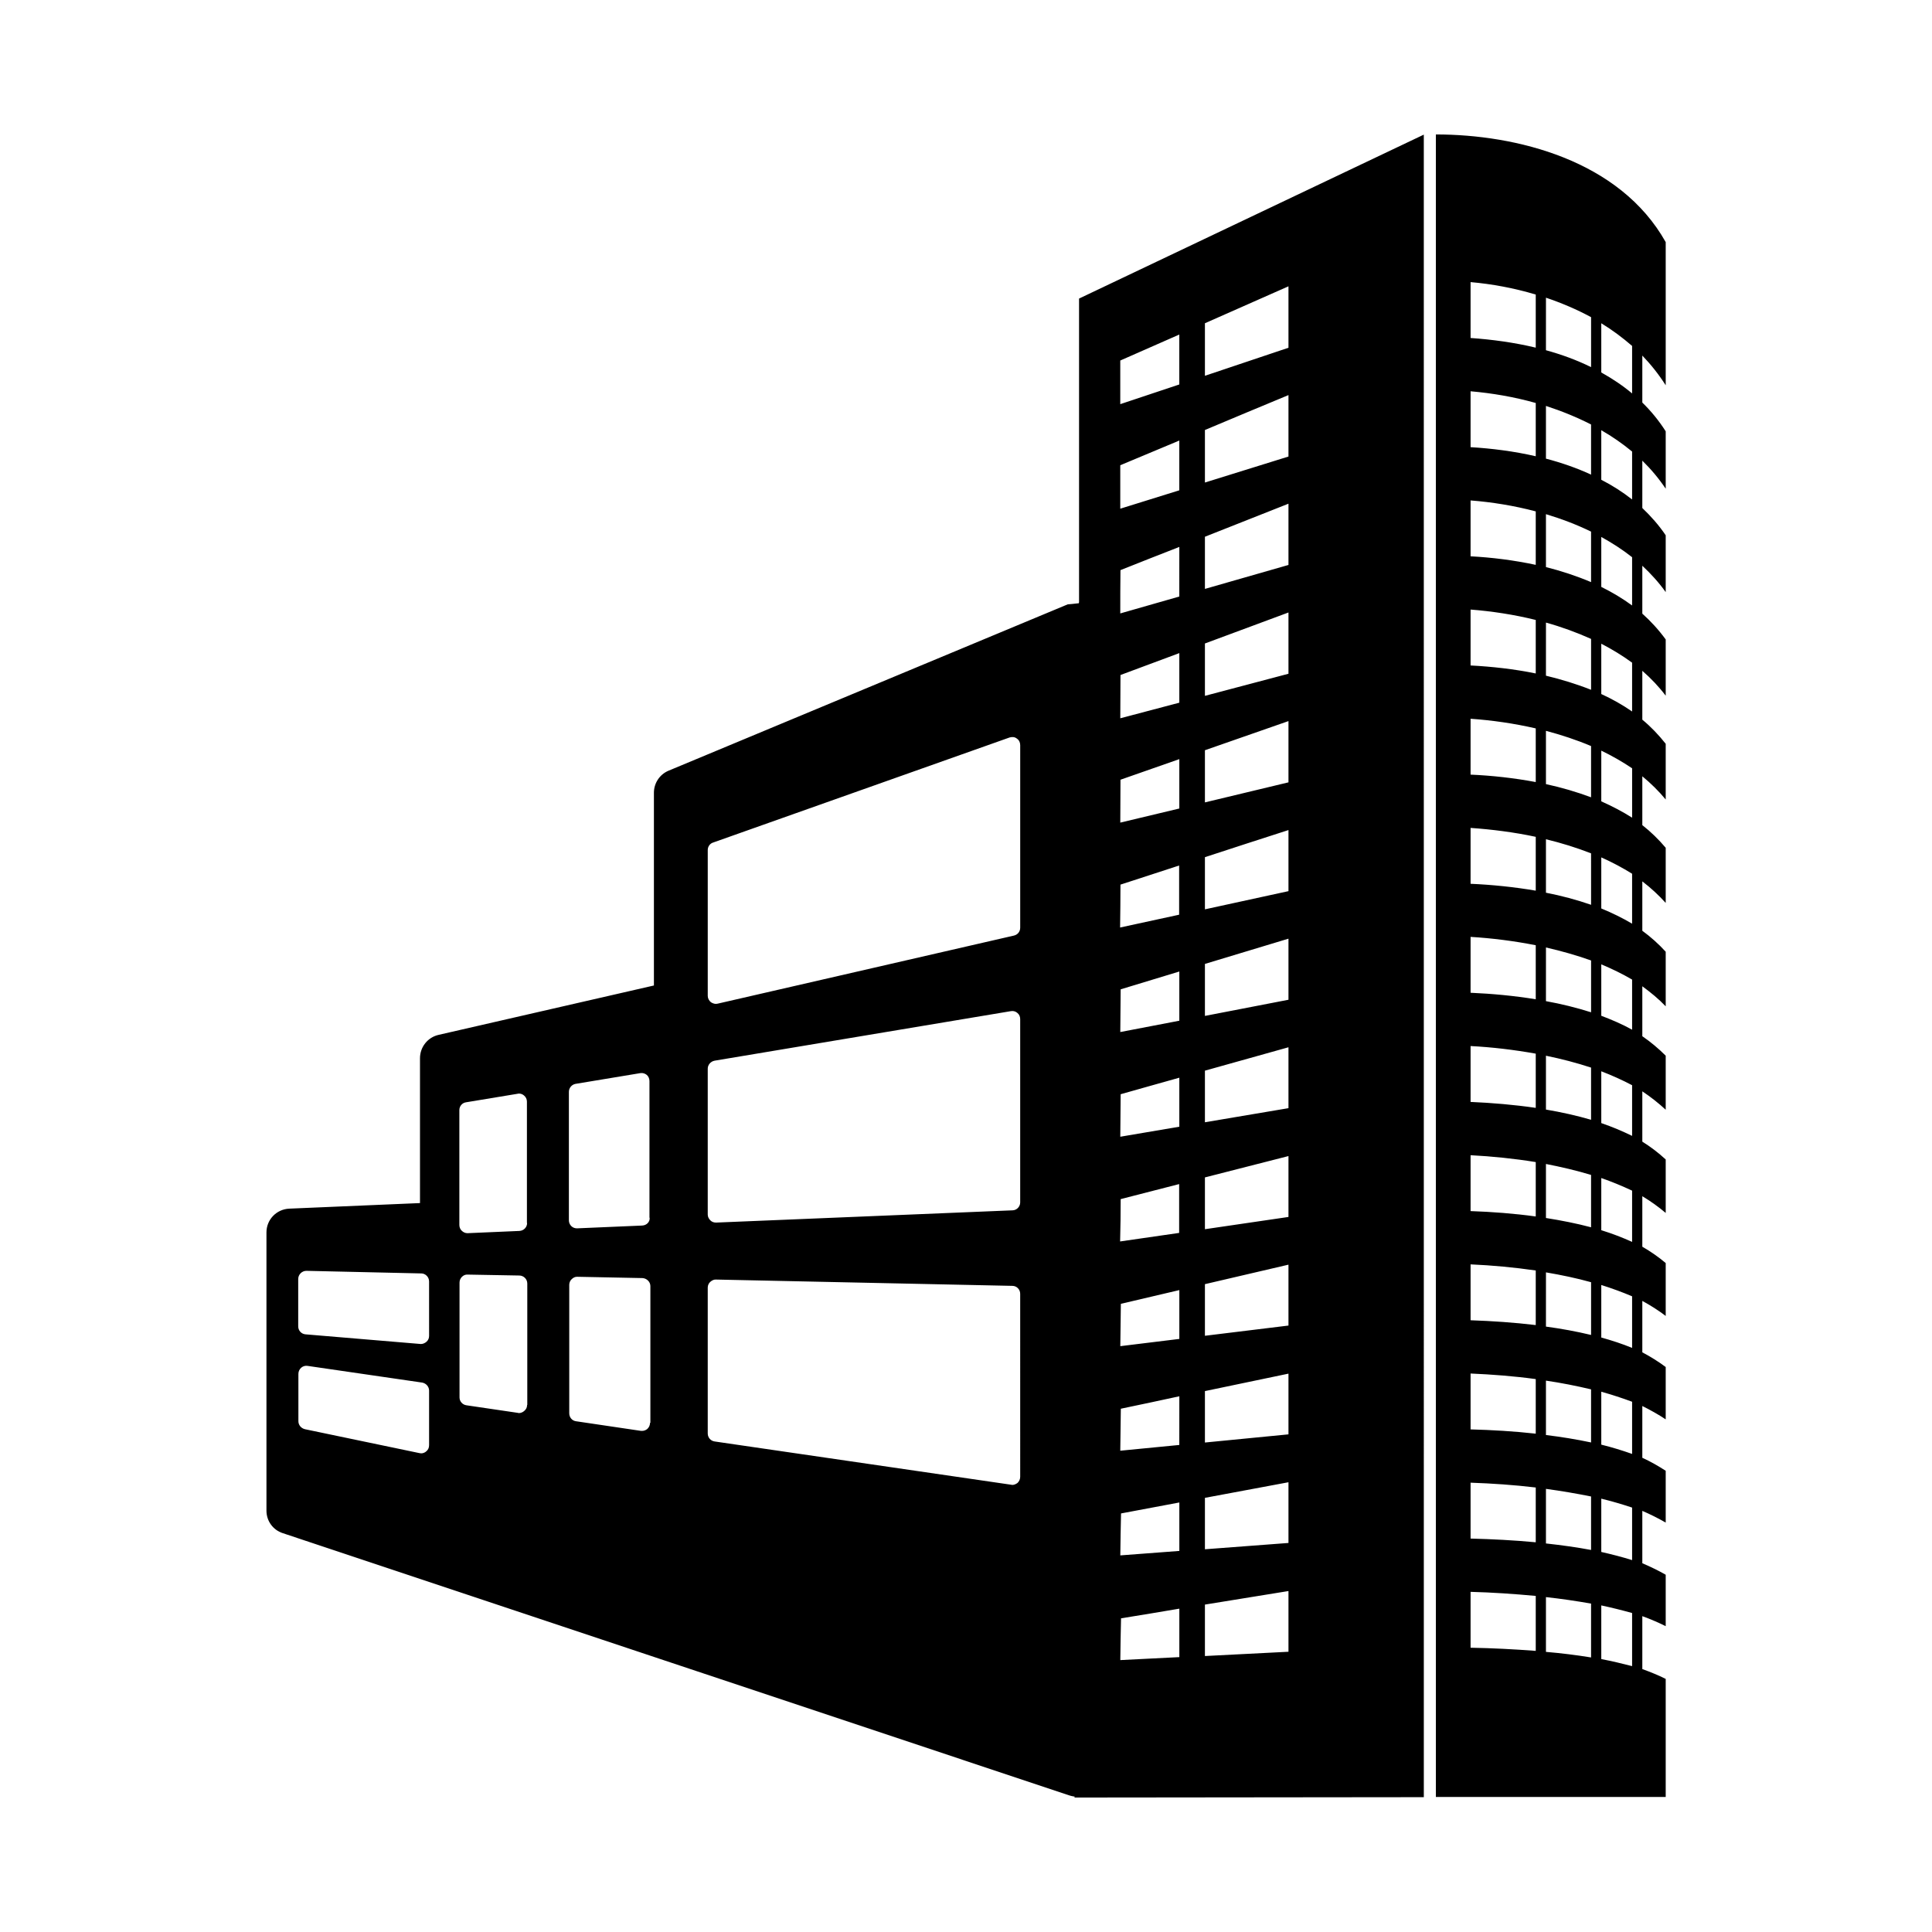 <?xml version="1.0" encoding="UTF-8"?>
<!-- Uploaded to: SVG Repo, www.svgrepo.com, Generator: SVG Repo Mixer Tools -->
<svg fill="#000000" width="800px" height="800px" version="1.1" viewBox="144 144 512 512" xmlns="http://www.w3.org/2000/svg">
 <path d="m585.43 246.1v-37.934c-12.203-21.746-39.605-28.535-60.91-28.535v440.59h60.91v-31.293c-1.969-0.984-4.035-1.82-6.199-2.609v-14.023c2.164 0.789 4.231 1.672 6.199 2.656v-13.629c-1.969-1.133-4.035-2.117-6.199-3.051v-13.875c2.164 0.934 4.231 1.969 6.199 3.102v-13.727c-1.969-1.277-4.035-2.461-6.199-3.445v-13.723c2.164 1.082 4.281 2.262 6.199 3.543v-13.875c-1.918-1.426-4.035-2.754-6.199-3.887v-13.629c2.164 1.18 4.281 2.508 6.199 3.984v-14.02c-1.918-1.625-3.984-3.051-6.199-4.328v-13.383c2.215 1.328 4.281 2.805 6.199 4.43v-14.168c-1.918-1.77-3.984-3.344-6.199-4.723v-13.332c2.215 1.477 4.281 3.102 6.199 4.871v-14.316c-1.918-1.918-3.984-3.641-6.199-5.164v-13.234c2.215 1.625 4.328 3.344 6.199 5.312v-14.465c-1.871-2.066-3.984-3.938-6.199-5.559v-13.086c2.262 1.723 4.328 3.641 6.199 5.707v-14.613c-1.871-2.215-3.938-4.231-6.199-6.004v-12.941c2.262 1.871 4.328 3.887 6.199 6.148v-14.762c-1.871-2.363-3.938-4.527-6.199-6.394v-12.945c2.262 1.969 4.379 4.184 6.199 6.594v-14.906c-1.871-2.559-3.938-4.82-6.199-6.84v-12.695c2.262 2.117 4.379 4.43 6.199 6.988v-15.055c-1.82-2.707-3.938-5.066-6.199-7.231v-12.547c2.312 2.262 4.379 4.723 6.199 7.43v-15.207c-1.82-2.856-3.887-5.363-6.199-7.625v-12.449c2.312 2.41 4.379 5.019 6.199 7.871zm-34.441 335.4c-5.758-0.441-11.562-0.738-17.27-0.836v-14.809c5.707 0.148 11.512 0.543 17.27 1.082zm0-28.781c-5.758-0.543-11.562-0.836-17.27-0.984v-14.809c5.707 0.195 11.512 0.59 17.27 1.277zm0-28.781c-5.758-0.641-11.562-0.984-17.27-1.133v-14.809c5.707 0.246 11.512 0.688 17.27 1.477zm0-28.781c-5.758-0.688-11.562-1.082-17.27-1.277v-14.809c5.707 0.246 11.512 0.789 17.27 1.625v14.465zm0-28.781c-5.758-0.789-11.562-1.23-17.27-1.426v-14.809c5.707 0.297 11.512 0.887 17.27 1.82zm0-28.781c-5.758-0.836-11.562-1.328-17.27-1.574v-14.809c5.707 0.297 11.512 0.984 17.27 2.016zm0-28.781c-5.758-0.934-11.562-1.477-17.27-1.723v-14.809c5.707 0.344 11.512 1.082 17.27 2.215zm0-28.781c-5.758-0.984-11.609-1.574-17.27-1.82v-14.809c5.656 0.395 11.512 1.133 17.27 2.363v14.27zm0-28.781c-5.758-1.082-11.609-1.723-17.27-1.969v-14.809c5.656 0.395 11.512 1.23 17.27 2.559zm0-28.781c-5.758-1.18-11.609-1.82-17.27-2.117v-14.816c5.656 0.441 11.512 1.328 17.27 2.754zm0-28.781c-5.758-1.23-11.609-1.969-17.27-2.262v-14.809c5.656 0.441 11.512 1.379 17.27 2.902zm0-28.781c-5.758-1.328-11.609-2.066-17.27-2.41v-14.809c5.656 0.492 11.512 1.477 17.27 3.102v14.121zm0-28.781c-5.758-1.379-11.609-2.164-17.27-2.559v-14.809c5.656 0.492 11.512 1.574 17.27 3.297zm14.66 347.11c-3.938-0.641-7.922-1.133-11.957-1.477v-14.516c4.035 0.441 8.02 1.031 11.957 1.723zm0-28.488c-3.938-0.738-7.922-1.277-11.957-1.723v-14.465c4.035 0.543 8.02 1.23 11.957 2.016zm0-28.488c-3.938-0.836-7.922-1.477-11.957-1.969v-14.414c4.035 0.59 8.02 1.379 11.957 2.312zm0-28.488c-3.887-0.934-7.922-1.672-11.957-2.215l0.004-14.371c4.035 0.688 8.07 1.523 11.957 2.609v13.973zm0-28.535c-3.887-1.031-7.922-1.82-11.957-2.461v-14.316c4.035 0.789 8.07 1.723 11.957 2.902zm0-28.488c-3.887-1.133-7.871-2.016-11.957-2.707v-14.27c4.082 0.836 8.07 1.871 11.957 3.148zm0-28.488c-3.887-1.23-7.871-2.215-11.957-2.953l0.004-14.223c4.082 0.934 8.07 2.066 11.957 3.445v13.727zm0-28.488c-3.836-1.328-7.871-2.41-11.957-3.199v-14.168c4.082 0.984 8.07 2.215 11.957 3.738l0.004 13.625zm0-28.488c-3.836-1.426-7.871-2.609-11.957-3.492v-14.121c4.082 1.082 8.117 2.41 11.957 4.035zm0-28.488c-3.836-1.523-7.871-2.754-11.957-3.738l0.004-14.074c4.082 1.133 8.117 2.609 11.957 4.328v13.48zm0-28.535c-3.836-1.625-7.871-2.953-11.957-3.984v-14.023c4.082 1.23 8.117 2.754 11.957 4.625zm0-28.488c-3.836-1.77-7.824-3.148-11.957-4.231v-13.973c4.082 1.328 8.117 2.953 11.957 4.922v13.285zm0-28.488c-3.789-1.871-7.824-3.344-11.957-4.477l0.004-13.922c4.082 1.379 8.168 3.102 11.957 5.164v13.234zm10.875 344.25c-2.656-0.688-5.363-1.328-8.168-1.871v-14.219c2.754 0.59 5.512 1.277 8.168 2.016zm0-28.094c-2.656-0.836-5.363-1.523-8.168-2.164v-14.121c2.805 0.688 5.512 1.477 8.168 2.363zm0-28.141c-2.656-0.934-5.363-1.77-8.168-2.461v-14.023c2.805 0.789 5.512 1.672 8.168 2.656zm0-28.094c-2.609-1.082-5.363-1.969-8.168-2.754v-13.922c2.805 0.887 5.512 1.871 8.168 3zm0-28.094c-2.609-1.18-5.312-2.215-8.168-3.102v-13.824c2.805 0.984 5.559 2.117 8.168 3.344zm0-28.094c-2.609-1.277-5.312-2.41-8.168-3.394v-13.727c2.805 1.082 5.559 2.312 8.168 3.691zm0-28.141c-2.559-1.426-5.312-2.609-8.168-3.691v-13.629c2.805 1.18 5.559 2.508 8.168 4.035zm0-28.094c-2.559-1.523-5.312-2.856-8.168-4.035v-13.531c2.856 1.277 5.559 2.707 8.168 4.328zm0-28.094c-2.559-1.625-5.312-3.051-8.168-4.328l0.004-13.434c2.856 1.379 5.609 2.953 8.168 4.676v13.086zm0-28.141c-2.559-1.77-5.266-3.297-8.168-4.625v-13.332c2.856 1.477 5.609 3.148 8.168 5.019v12.941zm0-28.094c-2.559-1.871-5.266-3.492-8.168-4.922v-13.234c2.856 1.574 5.609 3.344 8.168 5.363zm0-28.094c-2.508-1.969-5.266-3.738-8.168-5.215v-13.137c2.902 1.672 5.609 3.543 8.168 5.656zm0-28.094c-2.508-2.117-5.266-3.938-8.168-5.559v-13.039c2.902 1.77 5.609 3.789 8.168 6.004zm-146.61 55.398v0.195c-1.031 0.148-2.953 0.297-2.953 0.297l-105.78 44.082c-2.363 0.984-3.887 3.297-3.887 5.856v51.07l-57.07 13.086c-2.856 0.641-4.922 3.199-4.922 6.199v38.375l-34.637 1.477c-3.394 0.148-6.051 2.902-6.051 6.297v73.75c0 2.707 1.723 5.117 4.328 5.953l208.51 69.52s0.59 0.195 1.379 0.297c-0.051 0.098-0.098 0.148-0.098 0.246l92.594-0.098-0.004-440.59-91.363 43.445v80.539zm-172.2 223.32c0 0.688-0.246 1.23-0.789 1.672-0.344 0.297-0.836 0.492-1.277 0.492-0.195 0-0.297-0.051-0.441-0.051l-30.406-6.348c-0.984-0.246-1.723-1.082-1.723-2.117v-12.547c0-0.641 0.297-1.23 0.738-1.625 0.441-0.395 1.082-0.59 1.672-0.492l30.406 4.43c1.031 0.195 1.82 1.082 1.82 2.117zm0-28.93c0 0.59-0.246 1.133-0.688 1.523-0.395 0.344-0.934 0.59-1.426 0.59h-0.148l-30.504-2.559c-1.082-0.098-1.918-0.984-1.918-2.117v-12.547c0-0.59 0.246-1.133 0.641-1.523 0.395-0.395 0.934-0.641 1.523-0.641l30.453 0.688c1.082 0 2.066 0.934 2.066 2.117zm25.977 18.254c0 0.641-0.246 1.18-0.789 1.625-0.344 0.297-0.836 0.543-1.379 0.543-0.098 0-0.148 0-0.246-0.051l-13.676-2.016c-1.031-0.148-1.82-1.031-1.82-2.066v-30.453c0-0.59 0.246-1.133 0.641-1.523 0.395-0.395 0.934-0.641 1.523-0.59l13.676 0.246c1.133 0 2.117 0.934 2.117 2.117v32.176zm0-48.215c0 1.133-0.887 2.066-2.066 2.117l-13.676 0.59h-0.098c-0.543 0-1.082-0.246-1.477-0.641-0.395-0.344-0.641-0.934-0.641-1.523v-30.453c0-1.031 0.738-1.918 1.77-2.066l13.676-2.262c0.59-0.148 1.23 0.051 1.672 0.441 0.492 0.395 0.789 0.984 0.789 1.625v32.176zm32.57 52.988c0 0.59-0.246 1.18-0.738 1.625-0.395 0.297-0.836 0.492-1.379 0.492h-0.246l-17.27-2.559c-1.031-0.148-1.77-1.031-1.77-2.117v-34.047c0-0.543 0.246-1.133 0.641-1.477 0.395-0.395 0.934-0.688 1.523-0.641l17.219 0.344c1.133 0.051 2.117 0.984 2.117 2.117v36.262zm-2.066-52.301-17.219 0.738h-0.098c-0.543 0-1.082-0.195-1.477-0.59-0.395-0.395-0.641-0.934-0.641-1.523v-34.047c0-1.031 0.738-1.918 1.723-2.117l17.219-2.856c0.641-0.098 1.23 0.098 1.723 0.492 0.441 0.395 0.688 0.984 0.688 1.625v36.211h0.051c0.098 1.133-0.836 2.016-1.969 2.066zm100.17 66.566c0 0.641-0.246 1.18-0.688 1.625-0.395 0.297-0.887 0.543-1.379 0.543-0.148 0-0.246-0.051-0.344-0.051l-78.574-11.465c-1.031-0.148-1.82-1.031-1.82-2.117v-38.672c0-0.543 0.246-1.133 0.641-1.477 0.441-0.395 0.984-0.688 1.523-0.641l78.574 1.672c1.133 0 2.066 0.934 2.066 2.117zm0-72.719c0 1.133-0.887 2.066-1.969 2.117l-78.574 3.246h-0.098c-0.59 0-1.082-0.195-1.477-0.59-0.395-0.395-0.688-0.934-0.688-1.523v-38.672c0-1.031 0.789-1.918 1.82-2.117l78.574-13.137c0.641-0.098 1.23 0.098 1.672 0.492 0.492 0.395 0.738 0.984 0.738 1.625v48.562zm0-72.766c0 0.984-0.641 1.82-1.625 2.066l-78.574 18.055c-0.148 0-0.297 0.051-0.441 0.051-0.492 0-0.934-0.195-1.328-0.441-0.492-0.395-0.836-1.031-0.836-1.672v-38.672c0-0.887 0.59-1.723 1.426-1.969l78.574-27.848c0.688-0.195 1.379-0.148 1.918 0.297 0.59 0.395 0.887 1.031 0.887 1.723v48.414zm48.953-160.2 22.141-9.789v16.281l-22.141 7.43zm0 28.289c7.379-3.102 14.762-6.199 22.141-9.25v16.285c-7.379 2.312-14.762 4.574-22.141 6.887zm0 28.289 22.141-8.758v16.234l-22.141 6.348zm0 28.289 22.141-8.215v16.234c-7.379 1.969-14.762 3.887-22.141 5.856zm0 28.289c7.379-2.559 14.762-5.164 22.141-7.723v16.234l-22.141 5.312zm0 28.34c7.379-2.41 14.762-4.82 22.141-7.184v16.188l-22.141 4.82zm0 28.289c7.379-2.215 14.762-4.477 22.141-6.691v16.188l-22.141 4.281zm0 28.289 22.141-6.199v16.137c-7.379 1.23-14.762 2.508-22.141 3.738zm0 28.289c7.379-1.871 14.762-3.789 22.141-5.656v16.137l-22.141 3.246zm0 28.289 22.141-5.164v16.137c-7.379 0.887-14.762 1.82-22.141 2.707zm0 28.34c7.379-1.523 14.762-3.102 22.141-4.625v16.09l-22.141 2.164zm0 28.289 22.141-4.133v16.09l-22.141 1.672zm0 28.289c7.379-1.18 14.762-2.41 22.141-3.59v16.09c-7.379 0.395-14.762 0.738-22.141 1.133zm-22.434-329.69 15.645-6.887v13.234l-15.645 5.215zm0 27.75c5.215-2.164 10.43-4.379 15.645-6.543v13.188l-15.645 4.871zm0.051 27.797c5.215-2.066 10.383-4.133 15.598-6.148l-0.004 13.145-15.645 4.477c0-3.836 0-7.625 0.051-11.465zm0 27.797c5.215-1.918 10.383-3.887 15.598-5.805v13.137l-15.645 4.133c0-3.836 0.051-7.676 0.051-11.465zm0 27.75 15.598-5.461v13.086c-5.215 1.23-10.43 2.508-15.645 3.738l0.051-11.367zm0 27.797c5.215-1.672 10.383-3.394 15.547-5.066v13.039l-15.645 3.394c0.051-3.789 0.098-7.578 0.098-11.367zm0.051 27.75c5.164-1.574 10.383-3.148 15.547-4.723v13.039l-15.645 3c0.051-3.738 0.051-7.527 0.098-11.316zm0 27.797c5.164-1.477 10.332-2.902 15.547-4.379v12.988l-15.645 2.656zm0 27.797 15.5-3.984v12.941l-15.645 2.262c0.098-3.738 0.148-7.477 0.148-11.219zm0.051 27.75c5.164-1.23 10.332-2.41 15.5-3.641v12.941l-15.645 1.918 0.148-11.219zm0 27.797c5.164-1.082 10.332-2.164 15.5-3.297l-0.008 12.902c-5.215 0.492-10.43 1.031-15.645 1.523l0.148-11.121zm0.051 27.75c5.164-0.984 10.281-1.918 15.449-2.902v12.84l-15.645 1.18c0.051-3.691 0.098-7.379 0.195-11.121zm0 27.797c5.164-0.836 10.281-1.672 15.449-2.559v12.84c-5.215 0.246-10.43 0.543-15.645 0.789 0.051-3.691 0.098-7.379 0.195-11.07z"/>
</svg>